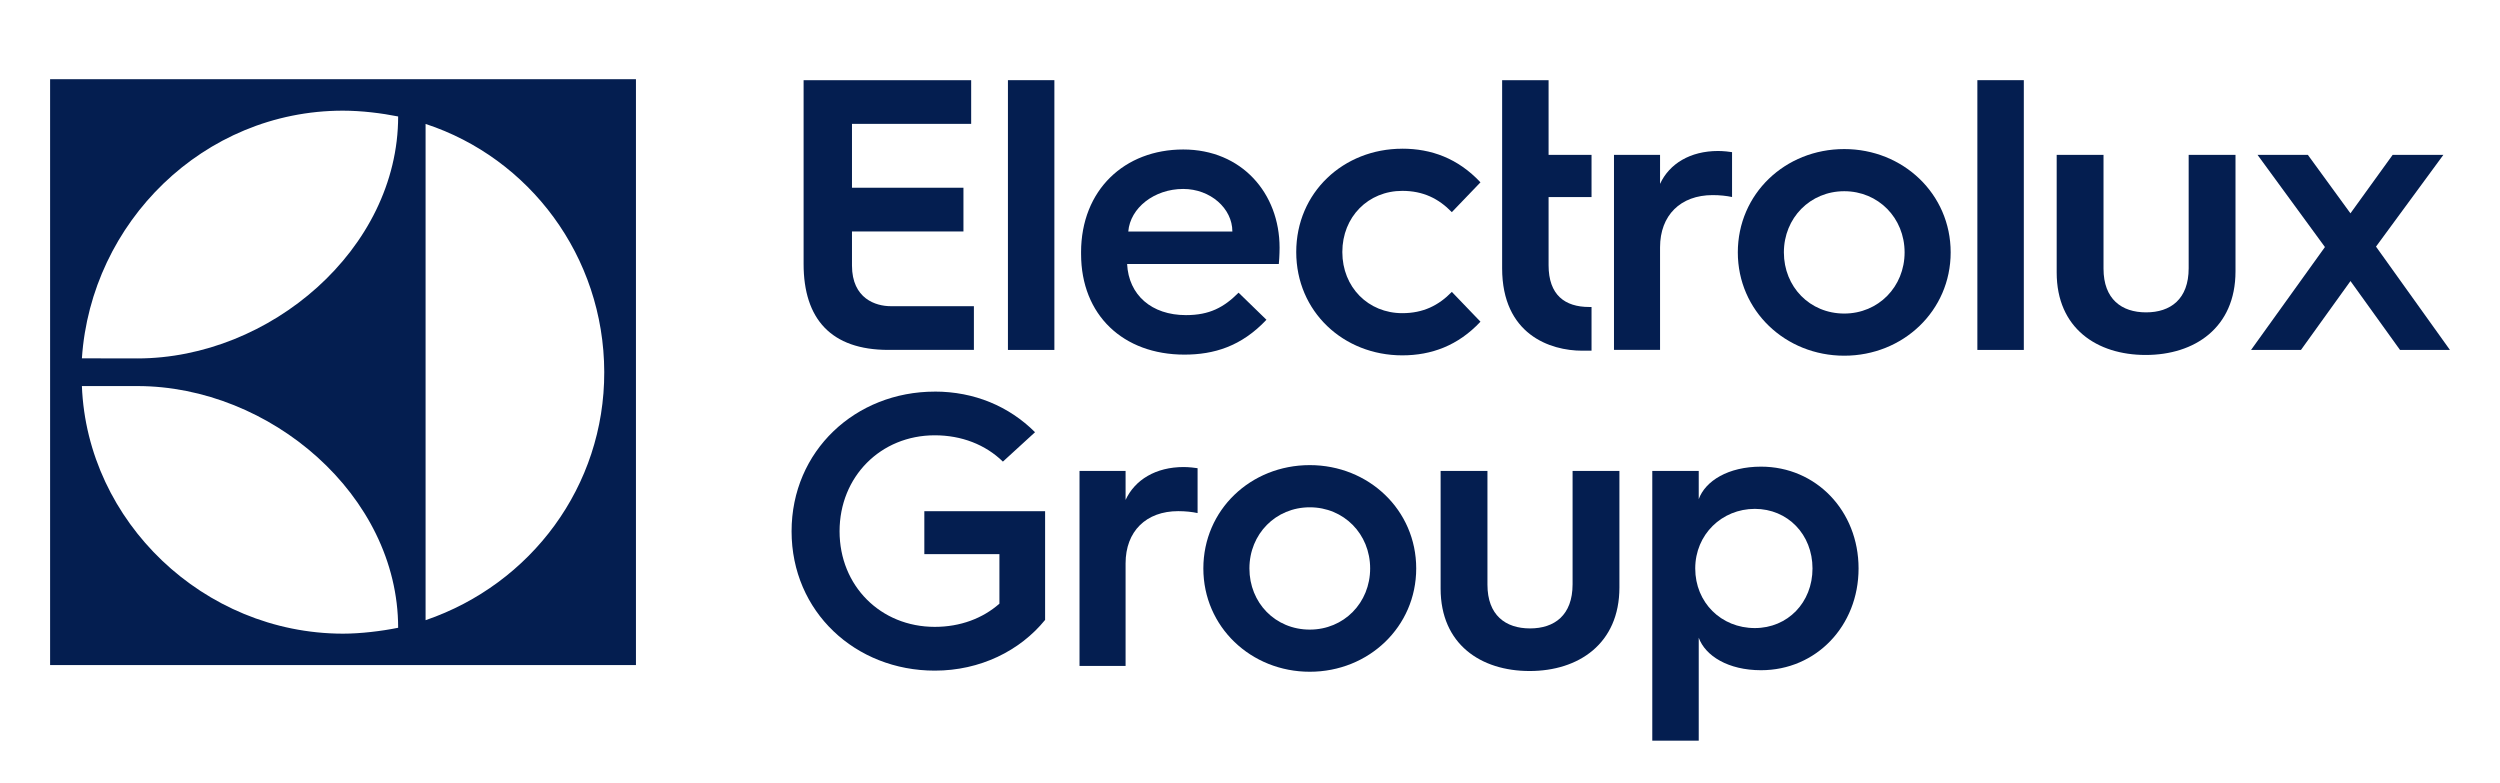 <svg width="150" height="47" viewBox="0 0 150 47" fill="none" xmlns="http://www.w3.org/2000/svg">
<path d="M8.242 23.164C16.189 23.164 23.889 29.711 23.889 37.666C22.895 37.868 21.639 38.02 20.577 38.02C12.214 38.009 5.23 31.292 4.914 23.164H8.244H8.242ZM20.575 6.64C21.698 6.64 22.892 6.79 23.889 6.988C23.889 14.951 16.186 21.506 8.238 21.506L4.914 21.5C5.459 13.337 12.214 6.64 20.575 6.64ZM25.535 7.436C31.748 9.473 36.237 15.362 36.255 22.321C36.272 29.165 31.873 35.043 25.535 37.212V7.436ZM3.006 39.903H38.157V4.751H3.006V39.903Z" fill="#041E50"/>
<path d="M48.216 4.81H58.27V7.434H51.119V11.265H57.807V13.889H51.119V15.932C51.119 17.928 52.557 18.371 53.44 18.371H58.434V20.994H53.302C49.865 20.994 48.216 19.136 48.216 15.839V4.81Z" fill="#041E50"/>
<path d="M60.476 4.81H63.263V20.996H60.476V4.81Z" fill="#041E50"/>
<path d="M64.864 15.145C64.864 11.383 67.487 8.969 70.993 8.969C74.5 8.969 76.775 11.592 76.775 14.866C76.775 14.866 76.775 15.378 76.729 15.841H67.627C67.72 17.699 69.091 18.907 71.157 18.907C72.573 18.907 73.432 18.444 74.315 17.561L75.987 19.186C74.477 20.788 72.829 21.277 71.065 21.277C67.397 21.277 64.865 18.909 64.865 15.239V15.147L64.864 15.145ZM73.942 13.891C73.942 12.498 72.619 11.337 70.993 11.337C69.253 11.337 67.812 12.475 67.697 13.891H73.944H73.942Z" fill="#041E50"/>
<path d="M84.136 8.921C85.877 8.921 87.479 9.502 88.828 10.94L87.11 12.729C86.321 11.916 85.392 11.452 84.138 11.452C82.096 11.452 80.54 13.008 80.54 15.122C80.54 17.236 82.096 18.79 84.138 18.79C85.392 18.79 86.321 18.326 87.11 17.513L88.828 19.302C87.481 20.74 85.879 21.321 84.136 21.321C80.607 21.321 77.774 18.698 77.774 15.122C77.774 11.546 80.607 8.923 84.136 8.923V8.921Z" fill="#041E50"/>
<path d="M90.128 4.81H92.915V9.292H95.492V11.823H92.915V15.911C92.915 17.699 93.89 18.419 95.354 18.419H95.492V21.042H94.934C93.007 21.042 90.128 20.067 90.128 16.095V4.81Z" fill="#041E50"/>
<path d="M96.839 9.292H99.603V11.033C100.16 9.825 101.414 9.059 103.086 9.059C103.388 9.059 103.805 9.105 103.923 9.129V11.821C103.597 11.752 103.203 11.706 102.761 11.706C100.834 11.706 99.603 12.914 99.603 14.841V20.994H96.839V9.292Z" fill="#041E50"/>
<path d="M110.655 8.944C114.184 8.944 117.04 11.637 117.04 15.143C117.04 18.649 114.184 21.342 110.655 21.342C107.125 21.342 104.269 18.649 104.269 15.143C104.269 11.637 107.102 8.944 110.655 8.944ZM110.655 18.813C112.697 18.813 114.276 17.211 114.276 15.143C114.276 13.075 112.697 11.473 110.655 11.473C108.612 11.473 107.033 13.075 107.033 15.143C107.033 17.211 108.589 18.813 110.655 18.813Z" fill="#041E50"/>
<path d="M118.642 4.81H121.429V20.996H118.642V4.81Z" fill="#041E50"/>
<path d="M123.401 9.292H126.211V16.118C126.211 17.953 127.302 18.742 128.765 18.742C130.229 18.742 131.32 17.953 131.32 16.095V9.292H134.13V16.282C134.13 19.673 131.668 21.298 128.742 21.298C125.817 21.298 123.401 19.696 123.401 16.353V9.292Z" fill="#041E50"/>
<path d="M139.494 14.82L135.453 9.294H138.473L141.027 12.8L143.558 9.294H146.601L142.56 14.797L146.996 20.996H144.001L141.029 16.863L138.058 20.996H135.063L139.498 14.82H139.494Z" fill="#041E50"/>
<path d="M56.087 23.495C58.455 23.495 60.545 24.377 62.102 25.933L60.174 27.697C59.13 26.676 57.689 26.118 56.087 26.118C52.836 26.118 50.374 28.603 50.374 31.877C50.374 35.151 52.836 37.612 56.087 37.612C57.62 37.612 58.966 37.101 59.965 36.22V33.248H55.46V30.671H62.706V37.195C61.196 39.053 58.805 40.238 56.087 40.238C51.327 40.238 47.495 36.709 47.495 31.879C47.495 27.049 51.327 23.497 56.087 23.497V23.495Z" fill="#041E50"/>
<path d="M64.771 28.255H67.535V29.996C68.093 28.788 69.347 28.022 71.019 28.022C71.32 28.022 71.738 28.069 71.855 28.092V30.784C71.53 30.715 71.136 30.669 70.694 30.669C68.766 30.669 67.535 31.877 67.535 33.804V39.957H64.771V28.253V28.255Z" fill="#041E50"/>
<path d="M78.587 27.907C82.117 27.907 84.973 30.6 84.973 34.106C84.973 37.612 82.117 40.305 78.587 40.305C75.058 40.305 72.201 37.612 72.201 34.106C72.201 30.6 75.035 27.907 78.587 27.907ZM78.587 37.776C80.63 37.776 82.209 36.174 82.209 34.106C82.209 32.038 80.63 30.438 78.587 30.438C76.544 30.438 74.965 32.04 74.965 34.106C74.965 36.172 76.521 37.776 78.587 37.776Z" fill="#041E50"/>
<path d="M86.437 28.255H89.247V35.081C89.247 36.916 90.337 37.705 91.801 37.705C93.265 37.705 94.355 36.916 94.355 35.058V28.255H97.165V35.245C97.165 38.636 94.704 40.261 91.778 40.261C88.853 40.261 86.437 38.659 86.437 35.316V28.257V28.255Z" fill="#041E50"/>
<path d="M99.137 28.255H101.924V29.95C102.318 28.859 103.69 27.999 105.663 27.999C108.96 27.999 111.514 30.646 111.514 34.106C111.514 37.566 108.96 40.213 105.663 40.213C103.69 40.213 102.32 39.353 101.924 38.263V44.439H99.137V28.253V28.255ZM105.29 37.684C107.263 37.684 108.75 36.151 108.75 34.108C108.75 32.065 107.263 30.532 105.29 30.532C103.317 30.532 101.714 32.065 101.714 34.108C101.714 36.151 103.27 37.684 105.29 37.684Z" fill="#041E50"/>
</svg>
